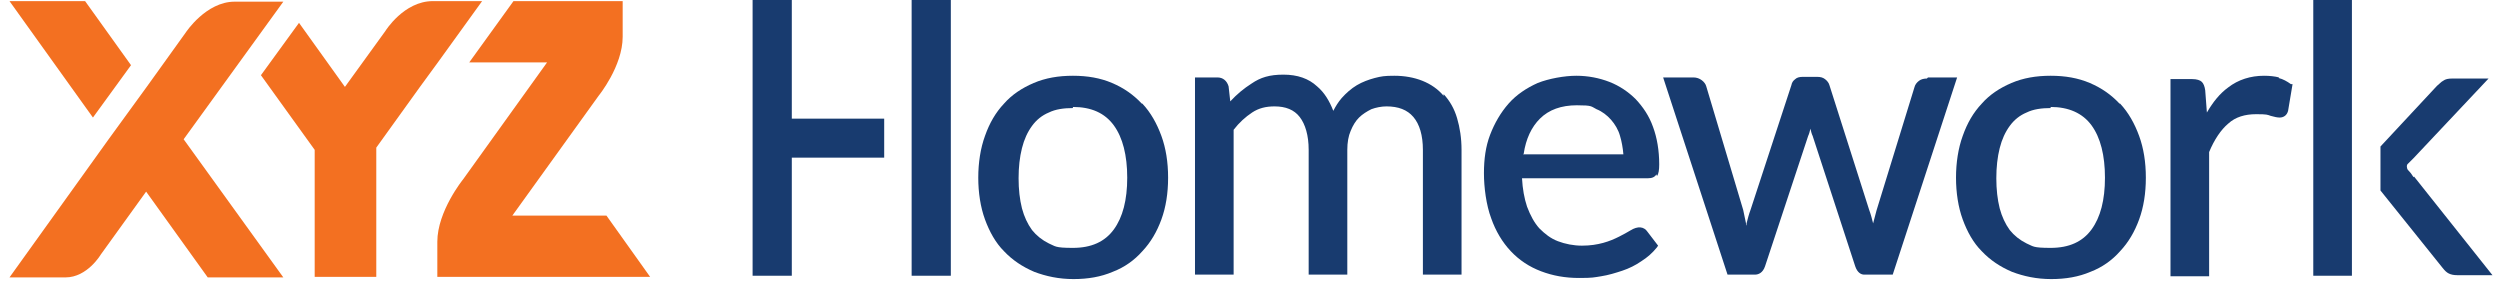 <svg width="257" height="29" viewBox="0 0 257 29" fill="none" xmlns="http://www.w3.org/2000/svg">
<g id="Logo">
<path id="Vector" d="M62.342 22.161H52.671L61.536 9.849C61.536 9.849 64.011 6.814 64.011 3.779V0.115H52.786L48.238 6.414H56.24L47.605 18.439C47.605 18.439 44.957 21.703 44.957 24.852V28.46H48.123H66.832L62.342 22.161Z" fill="#F37021"/>
<path id="Vector_2" d="M8.748 0.115H0.976L9.553 12.083L13.468 6.7L8.748 0.115Z" fill="#F37021"/>
<path id="Vector_3" d="M29.184 0.172C29.184 0.172 27.054 0.172 24.118 0.172C21.182 0.172 19.11 3.321 19.11 3.321L15.08 8.933L11.165 14.316L0.976 28.517H6.733C8.978 28.517 10.359 26.169 10.359 26.169L15.022 19.699L21.355 28.517H29.126L18.879 14.316L29.126 0.172H29.184Z" fill="#F37021"/>
<path id="Vector_4" d="M49.62 0.115H44.496C41.503 0.115 39.603 3.207 39.603 3.207L35.458 8.933L30.738 2.348L26.823 7.731L32.35 15.404V28.46H38.682V15.175L43.172 8.933L44.093 7.673L45.014 6.414L49.562 0.115H49.62Z" fill="#F37021"/>
<path id="Vector_5" d="M97.745 0H93.716V28.346H97.745V0Z" fill="#183B6F"/>
<path id="Vector_6" d="M241.777 0H237.805V28.346H241.777V0Z" fill="#183B6F"/>
<path id="Vector_7" d="M248.11 18.21C247.937 17.924 247.764 17.695 247.534 17.465C247.419 17.351 247.361 16.95 247.534 16.836C247.707 16.664 247.879 16.492 248.11 16.263L255.823 8.074H252.082C251.679 8.074 251.391 8.131 251.161 8.303C250.93 8.418 250.758 8.647 250.527 8.819L244.713 15.06V19.584L251.103 27.544C251.333 27.83 251.506 28.002 251.736 28.116C251.967 28.231 252.254 28.288 252.6 28.288H256.226L248.167 18.153L248.11 18.21Z" fill="#183B6F"/>
<path id="Vector_8" d="M90.895 12.197H81.397V0H77.367V28.346H81.397V16.206H90.895V12.197Z" fill="#183B6F"/>
<path id="Vector_9" d="M117.376 10.651C116.512 9.735 115.534 9.048 114.325 8.532C113.116 8.017 111.792 7.788 110.295 7.788C108.798 7.788 107.474 8.017 106.265 8.532C105.057 9.048 104.02 9.735 103.214 10.651C102.351 11.567 101.718 12.655 101.257 13.972C100.797 15.232 100.566 16.721 100.566 18.267C100.566 19.813 100.797 21.302 101.257 22.562C101.718 23.822 102.351 24.967 103.214 25.826C104.078 26.742 105.114 27.429 106.323 27.945C107.532 28.403 108.856 28.689 110.353 28.689C111.849 28.689 113.173 28.46 114.382 27.945C115.591 27.486 116.627 26.742 117.433 25.826C118.297 24.91 118.93 23.822 119.391 22.562C119.851 21.302 120.081 19.87 120.081 18.267C120.081 16.664 119.851 15.232 119.391 13.972C118.93 12.713 118.297 11.567 117.433 10.651H117.376ZM110.295 10.995C112.195 10.995 113.576 11.624 114.498 12.884C115.419 14.144 115.879 15.976 115.879 18.267C115.879 20.558 115.419 22.333 114.498 23.593C113.576 24.852 112.195 25.482 110.295 25.482C108.395 25.482 108.511 25.311 107.82 25.024C107.129 24.681 106.553 24.223 106.093 23.65C105.632 23.02 105.287 22.276 105.057 21.417C104.826 20.5 104.711 19.47 104.711 18.324C104.711 17.179 104.826 16.148 105.057 15.232C105.287 14.316 105.632 13.572 106.093 12.942C106.553 12.312 107.129 11.854 107.82 11.567C108.511 11.224 109.374 11.109 110.295 11.109V10.995Z" fill="#183B6F"/>
<path id="Vector_10" d="M148.404 9.849C147.829 9.162 147.08 8.647 146.217 8.303C145.353 7.96 144.375 7.788 143.338 7.788C142.302 7.788 142.014 7.845 141.324 8.017C140.69 8.189 140.057 8.418 139.481 8.761C138.906 9.105 138.388 9.563 137.927 10.078C137.582 10.479 137.294 10.937 137.064 11.395C136.661 10.365 136.143 9.506 135.394 8.876C134.531 8.074 133.379 7.673 131.94 7.673C130.501 7.673 129.58 7.96 128.659 8.59C127.853 9.105 127.162 9.678 126.471 10.422L126.299 8.876C126.126 8.303 125.723 7.96 125.147 7.96H122.845V28.231H126.817V13.342C127.392 12.598 128.026 12.025 128.717 11.567C129.407 11.109 130.156 10.937 131.019 10.937C132.171 10.937 133.034 11.281 133.61 12.025C134.185 12.77 134.531 13.915 134.531 15.404V28.231H138.503V15.404C138.503 14.659 138.618 13.972 138.848 13.457C139.078 12.884 139.366 12.426 139.712 12.083C140.057 11.739 140.518 11.453 140.978 11.224C141.439 11.052 142.014 10.937 142.532 10.937C143.741 10.937 144.662 11.281 145.296 12.025C145.929 12.77 146.274 13.915 146.274 15.404V28.231H150.246V15.404C150.246 14.201 150.074 13.113 149.786 12.14C149.498 11.166 149.038 10.365 148.404 9.678V9.849Z" fill="#183B6F"/>
<path id="Vector_11" d="M170.337 18.095C170.51 17.866 170.567 17.465 170.567 16.893C170.567 15.461 170.337 14.144 169.934 13.056C169.531 11.911 168.898 10.995 168.149 10.193C167.401 9.448 166.48 8.819 165.444 8.418C164.408 8.017 163.256 7.788 162.047 7.788C160.838 7.788 159.227 8.074 158.075 8.532C156.924 9.048 155.888 9.735 155.082 10.651C154.276 11.567 153.643 12.655 153.182 13.858C152.722 15.06 152.549 16.377 152.549 17.809C152.549 19.241 152.779 21.073 153.297 22.447C153.758 23.764 154.449 24.91 155.312 25.826C156.176 26.742 157.212 27.429 158.421 27.887C159.63 28.346 160.896 28.575 162.335 28.575C163.774 28.575 163.832 28.517 164.58 28.403C165.329 28.288 166.077 28.059 166.768 27.83C167.459 27.601 168.149 27.258 168.725 26.857C169.358 26.456 169.876 25.998 170.337 25.425L170.452 25.253L169.358 23.822C169.013 23.306 168.38 23.192 167.574 23.707C167.286 23.879 166.883 24.108 166.422 24.337C165.962 24.566 165.444 24.795 164.811 24.967C164.177 25.139 163.486 25.253 162.623 25.253C161.759 25.253 160.896 25.081 160.148 24.795C159.399 24.509 158.824 24.051 158.248 23.478C157.73 22.905 157.327 22.161 156.981 21.245C156.694 20.386 156.521 19.412 156.463 18.324H169.416C169.819 18.324 170.107 18.21 170.279 17.924L170.337 18.095ZM156.636 15.805C156.866 14.259 157.442 13.056 158.305 12.197C159.227 11.281 160.493 10.823 162.105 10.823C163.717 10.823 163.544 10.937 164.12 11.224C164.695 11.453 165.213 11.854 165.616 12.312C166.019 12.77 166.365 13.342 166.538 13.972C166.71 14.545 166.825 15.175 166.883 15.862H156.578L156.636 15.805Z" fill="#183B6F"/>
<path id="Vector_12" d="M198.084 8.074C197.796 8.074 197.508 8.131 197.278 8.303C197.048 8.475 196.875 8.704 196.817 8.933L192.903 21.646C192.788 22.047 192.673 22.505 192.557 22.963C192.557 23.02 192.557 23.134 192.557 23.192C192.557 23.134 192.557 23.077 192.557 22.963C192.442 22.505 192.327 22.047 192.154 21.588L188.067 8.761C188.01 8.532 187.837 8.303 187.607 8.131C187.376 7.96 187.146 7.902 186.801 7.902H185.304C185.016 7.902 184.728 7.96 184.556 8.131C184.325 8.303 184.21 8.475 184.153 8.761L179.95 21.588C179.778 22.047 179.663 22.505 179.547 22.963C179.547 23.02 179.547 23.134 179.49 23.192C179.49 23.134 179.49 23.02 179.49 22.963C179.375 22.505 179.317 22.047 179.202 21.588L175.403 8.876C175.345 8.647 175.172 8.418 174.942 8.246C174.712 8.074 174.424 7.96 174.079 7.96H170.97L177.59 28.231H180.411C180.756 28.231 181.217 28.059 181.447 27.372L185.88 13.972C185.995 13.743 186.052 13.457 186.11 13.228C186.168 13.457 186.225 13.743 186.34 13.972L190.715 27.372C190.946 28.059 191.349 28.231 191.636 28.231H194.572L201.192 7.96H198.199L198.084 8.074Z" fill="#183B6F"/>
<path id="Vector_13" d="M217.887 10.651C217.024 9.735 216.045 9.048 214.836 8.532C213.627 8.017 212.303 7.788 210.806 7.788C209.31 7.788 207.986 8.017 206.777 8.532C205.568 9.048 204.532 9.735 203.726 10.651C202.862 11.567 202.229 12.655 201.768 13.972C201.308 15.232 201.078 16.721 201.078 18.267C201.078 19.813 201.308 21.302 201.768 22.562C202.229 23.822 202.862 24.967 203.726 25.826C204.589 26.742 205.625 27.429 206.834 27.945C208.043 28.403 209.367 28.689 210.864 28.689C212.361 28.689 213.685 28.46 214.894 27.945C216.103 27.486 217.139 26.742 217.945 25.826C218.808 24.91 219.441 23.822 219.902 22.562C220.362 21.302 220.593 19.87 220.593 18.267C220.593 16.664 220.362 15.232 219.902 13.972C219.441 12.713 218.808 11.567 217.945 10.651H217.887ZM210.806 10.995C212.649 10.995 214.088 11.624 215.009 12.884C215.93 14.144 216.39 15.976 216.39 18.267C216.39 20.558 215.93 22.333 215.009 23.593C214.088 24.852 212.706 25.482 210.806 25.482C208.907 25.482 209.022 25.311 208.331 25.024C207.64 24.681 207.065 24.223 206.604 23.65C206.143 23.02 205.798 22.276 205.568 21.417C205.338 20.5 205.222 19.47 205.222 18.324C205.222 17.179 205.338 16.148 205.568 15.232C205.798 14.316 206.143 13.572 206.604 12.942C207.065 12.312 207.64 11.854 208.331 11.567C209.022 11.224 209.885 11.109 210.806 11.109V10.995Z" fill="#183B6F"/>
<path id="Vector_14" d="M234.294 7.96C233.833 7.845 233.315 7.788 232.739 7.788C231.358 7.788 230.091 8.189 229.055 8.99C228.192 9.62 227.501 10.479 226.868 11.567L226.695 9.277C226.637 8.876 226.522 8.59 226.349 8.418C226.177 8.246 225.831 8.131 225.371 8.131H223.126V28.403H227.098V15.633C227.616 14.373 228.307 13.342 229.055 12.713C229.803 12.025 230.782 11.739 231.933 11.739C233.085 11.739 233.085 11.796 233.43 11.911C233.833 12.025 234.121 12.083 234.351 12.083C234.754 12.083 235.1 11.854 235.215 11.396L235.675 8.647H235.503C235.1 8.36 234.697 8.131 234.236 8.017L234.294 7.96Z" fill="#183B6F"/>
</g>
</svg>
